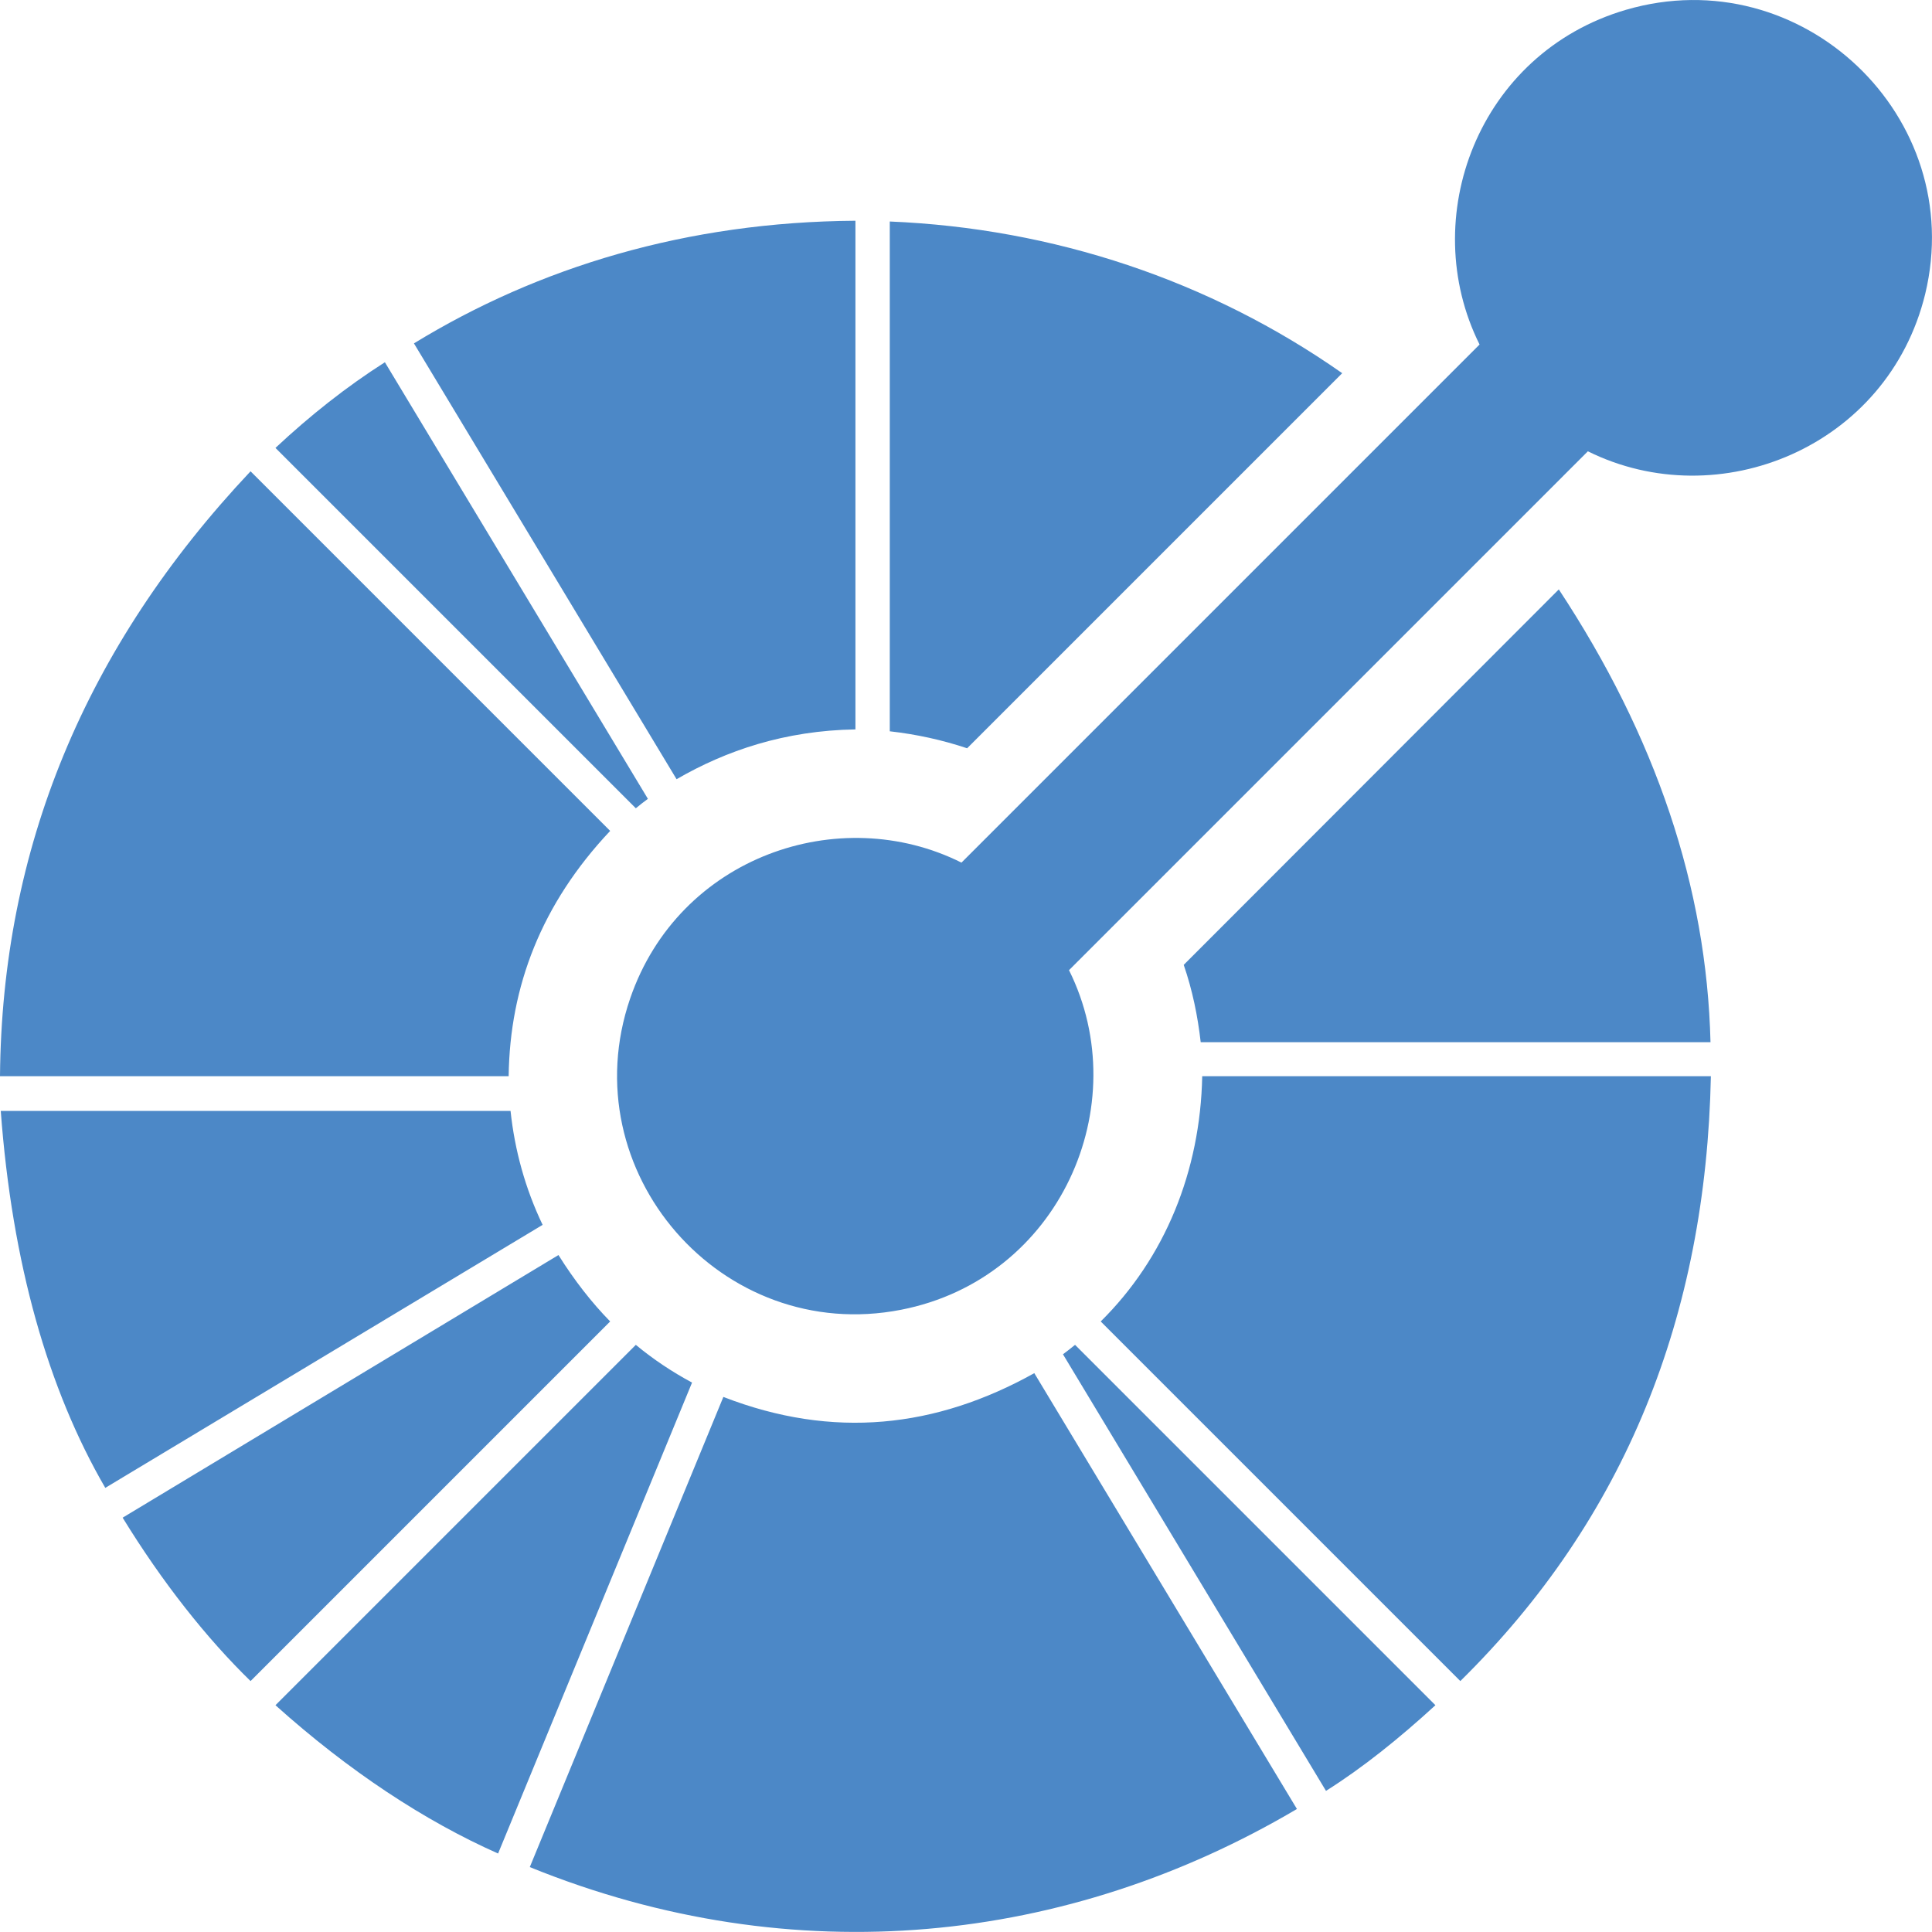 <?xml version="1.0" encoding="utf-8"?>
<!-- Generator: Adobe Illustrator 27.8.1, SVG Export Plug-In . SVG Version: 6.00 Build 0)  -->
<svg version="1.1" id="Ebene_1" xmlns="http://www.w3.org/2000/svg" xmlns:xlink="http://www.w3.org/1999/xlink" x="0px" y="0px"
	 viewBox="0 0 512 512" style="enable-background:new 0 0 512 512;" xml:space="preserve">
<style type="text/css">
	.st0{fill:#4C88C7;}
</style>
<path class="st0" d="M0.2,294.4l135.1,0c1.1,10.4,3.9,20.6,8.5,30.2L27.9,394.3C12.7,368.1,3.2,334.8,0.2,294.4z M132,491.2
	l51.4-124.8c-5.2-2.8-10.2-6.1-14.9-10L73,451.9C92.5,469.4,112.6,482.6,132,491.2z M66.4,445.5l95.3-95.3
	c-4.9-5-9.5-10.9-13.7-17.6L32.5,402.2C43,419.3,54.7,434.1,66.4,445.5z M380.4,451.9l-95.5-95.5c-1,0.8-2.1,1.7-3.2,2.5l69.7,115.7
	C361.1,468.5,370.8,460.7,380.4,451.9z M343.7,479.4l-69.6-115.5c-26,14.5-53.3,17.6-82.4,6.3l-51.3,124.6
	C210.6,523.3,283.3,515.1,343.7,479.4z M171.7,211.7L102,96c-10.2,6.5-19.8,14.1-29,22.7l95.5,95.5
	C169.6,213.3,170.6,212.5,171.7,211.7z M0,285.2l134.8,0c0.3-23.8,8.7-45.7,26.9-65l-95.3-95.3C22.4,171.6,0.5,225.1,0,285.2z
	 M226.7,193.3l0-134.8c-44.7,0.3-84,12.3-117,32.5l69.6,115.5C192.4,198.9,208,193.6,226.7,193.3z M413.1,156.2l-99.4,99.5
	c2.3,6.7,3.7,13.5,4.5,20.5h135.1C452.3,235.1,438.8,195.2,413.1,156.2z M453.4,285.2H318.6c-0.5,25.2-9.9,48.2-26.9,65l95.3,95.3
	C430.8,402.4,452.1,348.6,453.4,285.2z M235.8,58.7l0,135.1c7.1,0.8,13.9,2.3,20.5,4.5l99.4-99.4C320.6,74.3,279.2,60.5,235.8,58.7z
	 M430.9,2.6c-39.2,11.5-55.5,55.2-38.8,88.7L254.8,228.6c-32.4-16.2-74.9-1.6-87.8,36c-15.7,45.8,24.2,91.8,71.8,82.5
	c42-8.2,62.3-54.2,44.5-90l137.5-137.5c34.7,17.2,79.5-1.1,89.4-41.7C521.5,31,477.5-11,430.9,2.6z"/>
</svg>
